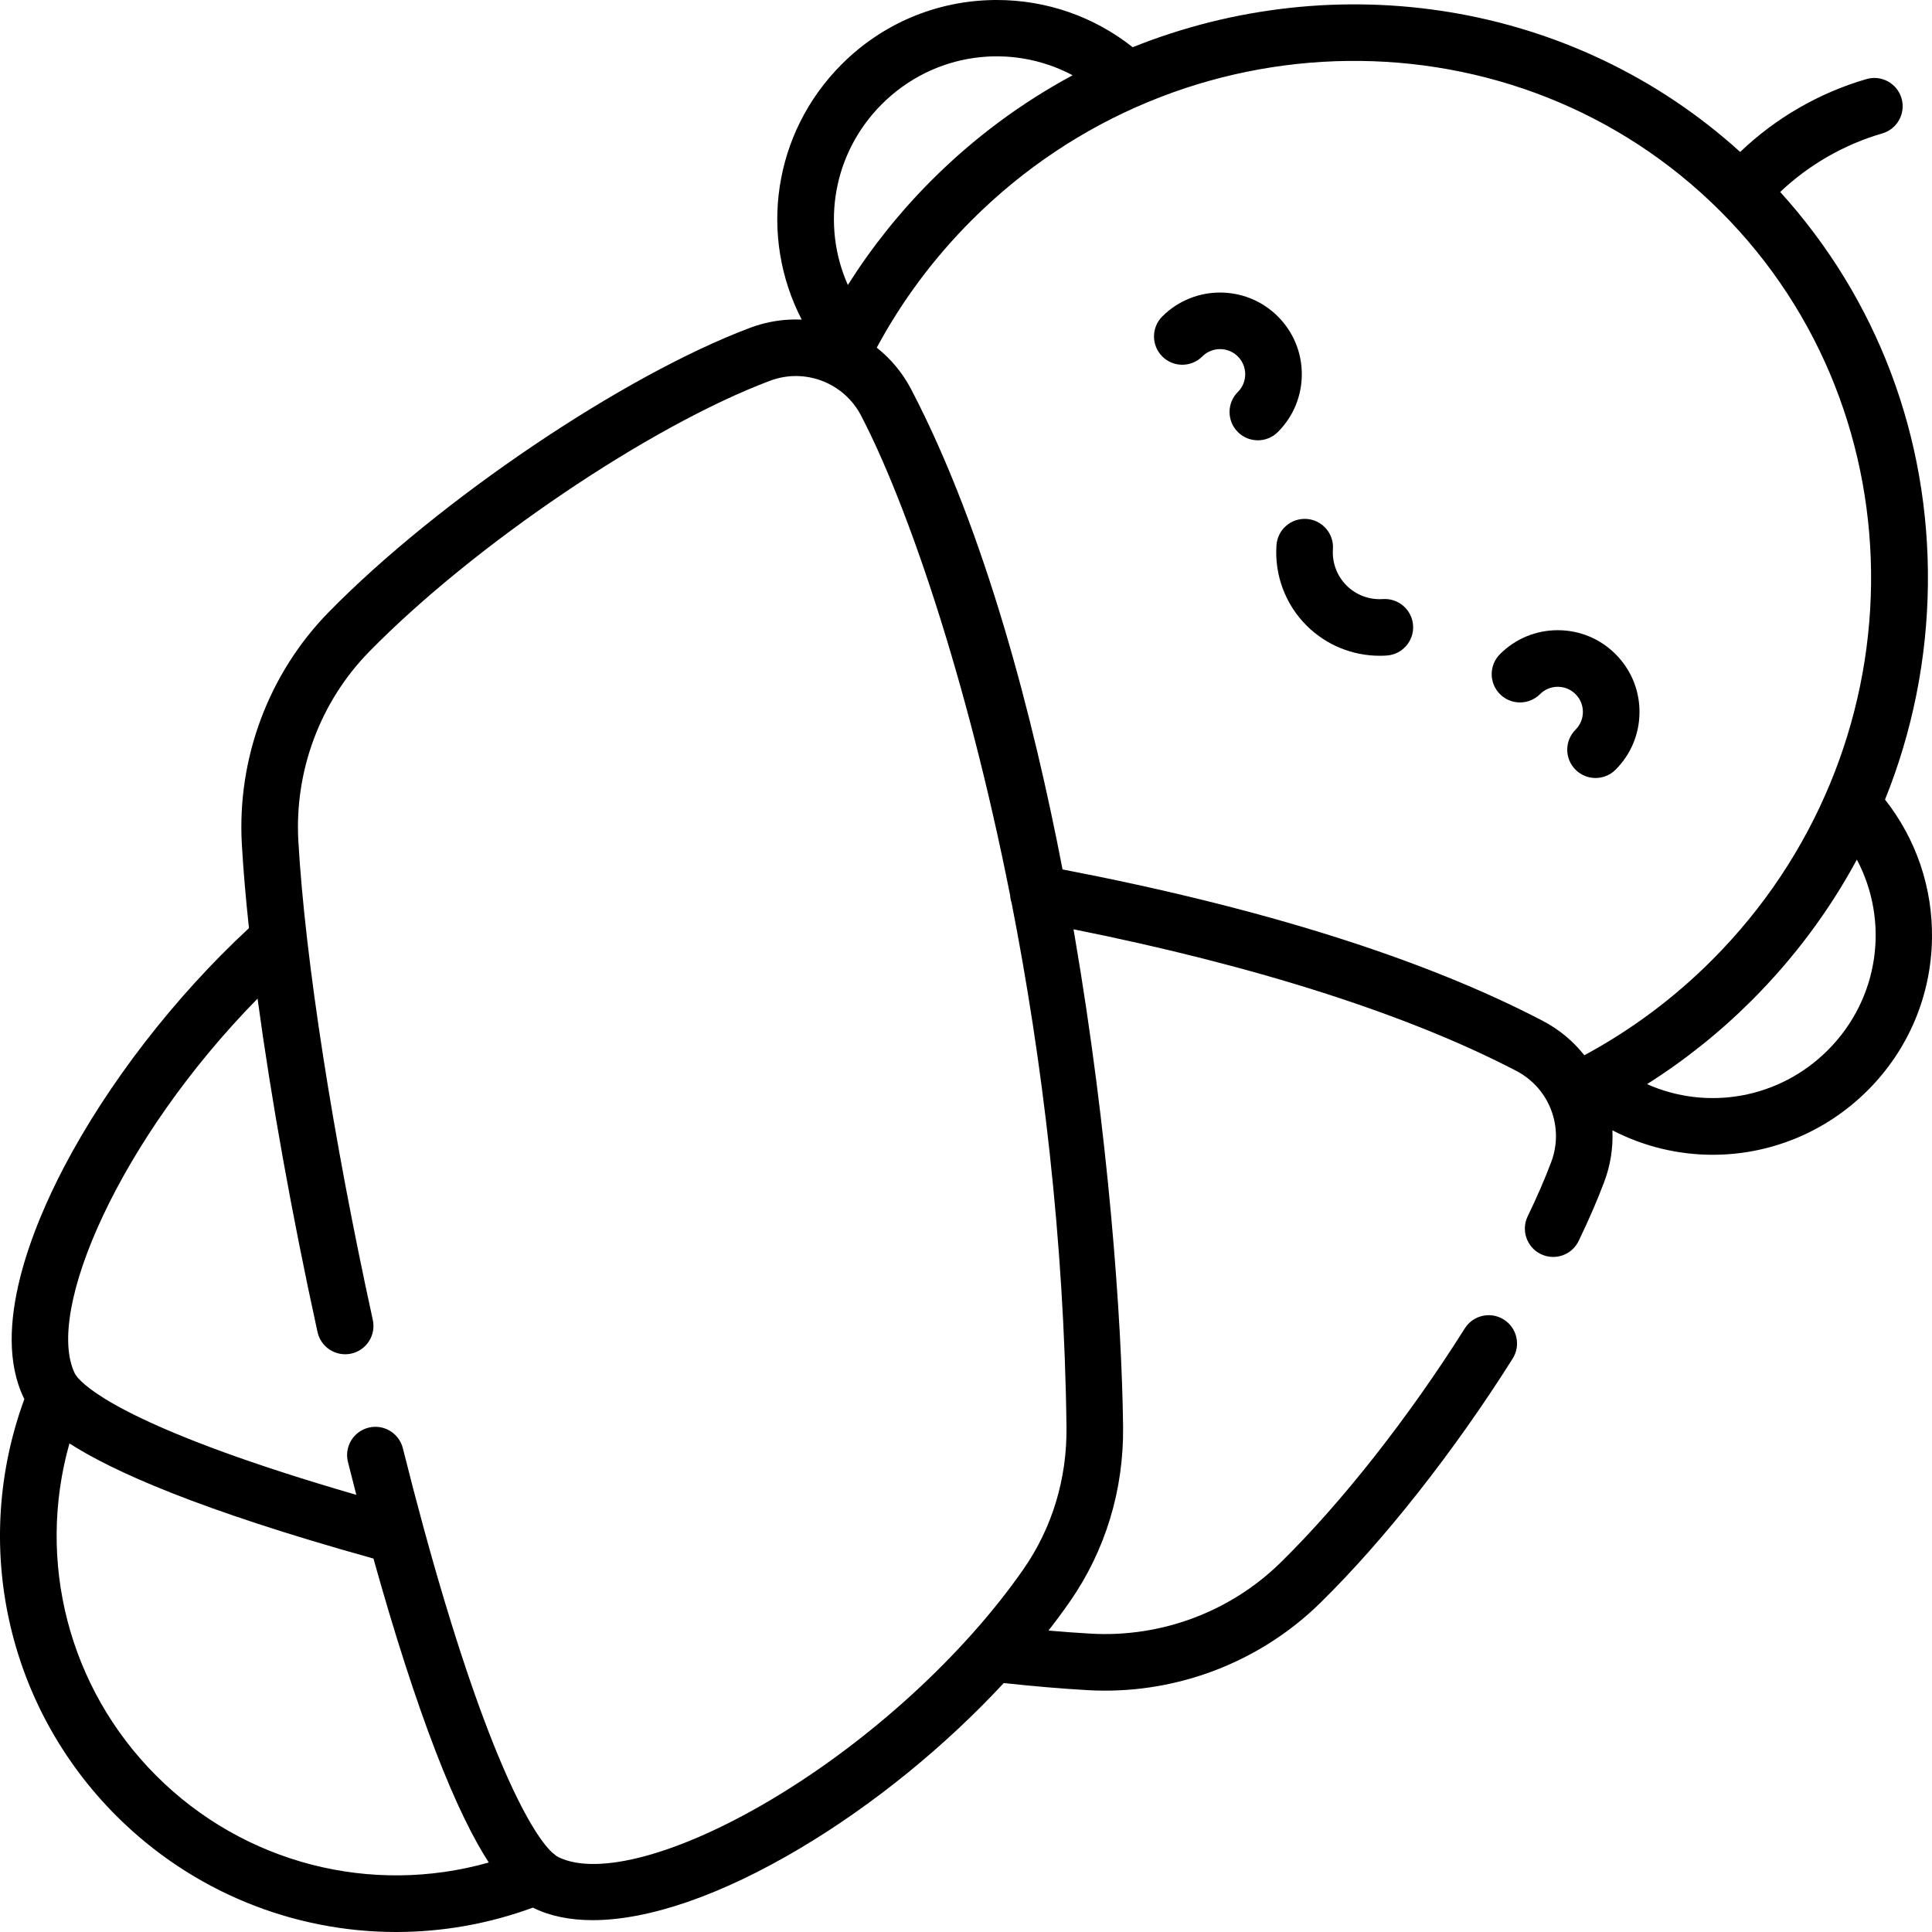 <?xml version="1.0" encoding="iso-8859-1"?>
<!-- Generator: Adobe Illustrator 19.0.0, SVG Export Plug-In . SVG Version: 6.00 Build 0)  -->
<svg version="1.1" id="Capa_1" xmlns="http://www.w3.org/2000/svg" xmlns:xlink="http://www.w3.org/1999/xlink" x="0px" y="0px"
	 viewBox="0 0 512 512" style="enable-background:new 0 0 512 512;" xml:space="preserve">
<g>
	<g>
		<g>
			<path d="M344.991,99.176c0-5.784-2.253-11.224-6.344-15.315c-8.443-8.442-22.183-8.444-30.629,0
				c-2.929,2.929-2.929,7.677-0.001,10.605c2.929,2.93,7.677,2.929,10.606,0.001c2.596-2.598,6.82-2.597,9.417-0.001
				c1.258,1.259,1.951,2.931,1.951,4.71c0,1.778-0.693,3.45-1.951,4.708c-2.929,2.929-2.929,7.677,0,10.605
				c1.465,1.465,3.384,2.197,5.304,2.197c1.919,0,3.839-0.732,5.303-2.196C342.737,110.399,344.991,104.961,344.991,99.176z"/>
			<path d="M499.549,211.905c7.241-17.967,11.147-37.244,11.366-57.052c0.431-38.973-13.418-75.605-39.145-103.979
				c7.63-7.228,16.943-12.579,27.046-15.514c3.978-1.155,6.266-5.316,5.11-9.293c-1.155-3.978-5.317-6.266-9.293-5.11
				c-12.524,3.638-24.055,10.304-33.469,19.313C416.819,0.08,353.957-9.072,300.173,12.512C289.935,4.404,277.351,0,264.169,0
				c-0.293,0-0.587,0.002-0.879,0.006c-15.189,0.226-29.472,6.267-40.215,17.011c-18.263,18.263-22.033,45.629-10.609,67.682
				c-4.532-0.208-9.164,0.475-13.641,2.156C165.266,99.45,116.22,132.528,87.168,162.16c-15.965,16.282-24.375,38.737-23.075,61.607
				c0.382,6.713,1.019,14.167,1.884,22.198c-19.66,18.208-37.458,41.194-49.165,63.612C9.046,324.45-2.641,352.148,6.346,370.549
				c0.035,0.072,0.072,0.147,0.109,0.223c-14.087,38.386-4.74,81.331,24.351,110.421c20.131,20.131,46.891,30.809,74.19,30.807
				c12.148,0,24.405-2.124,36.226-6.461c0.075,0.038,0.152,0.079,0.227,0.115c4.401,2.149,9.655,3.206,15.612,3.206
				c14.81,0,33.949-6.535,55.019-19.067c19.497-11.597,38.47-27.102,53.924-43.765c8.061,0.866,15.525,1.498,22.228,1.88
				c1.544,0.088,3.084,0.131,4.623,0.131c21.248,0,41.801-8.318,56.985-23.205c16.983-16.652,35.584-40.27,51.036-64.8
				c2.208-3.504,1.156-8.134-2.348-10.342c-3.505-2.208-8.135-1.157-10.342,2.349c-14.857,23.584-32.66,46.212-48.846,62.083
				c-13.275,13.016-31.586,19.874-50.255,18.81c-3.522-0.2-7.275-0.475-11.222-0.818c1.995-2.565,3.898-5.138,5.687-7.71
				c9.412-13.54,14.28-29.585,14.079-46.399c-0.342-28.584-3.903-77.794-12.869-130.184c-0.088-0.512-0.18-1.037-0.27-1.554
				c48.317,9.682,88.748,22.601,117.408,37.561c8.697,4.541,12.657,14.892,9.208,24.078c-1.664,4.432-3.767,9.284-6.253,14.425
				c-1.803,3.73-0.242,8.213,3.487,10.017c1.052,0.509,2.164,0.75,3.26,0.75c2.786,0,5.463-1.56,6.756-4.236
				c2.684-5.551,4.97-10.827,6.792-15.685c1.68-4.475,2.362-9.105,2.155-13.636c8.358,4.33,17.477,6.484,26.579,6.484
				c14.91,0,29.765-5.759,41.104-17.098c10.744-10.745,16.786-25.027,17.01-40.217C512.192,235.243,507.797,222.356,499.549,211.905
				z M233.68,27.622c13.751-13.75,34.248-16.361,50.581-7.677c-13.403,7.199-26.012,16.46-37.338,27.786
				c-8.478,8.478-15.911,17.786-22.231,27.795C217.612,59.601,220.76,40.542,233.68,27.622z M41.411,470.587
				c-23.283-23.283-31.808-56.92-23.008-88.065c11.427,7.352,34.147,17.58,80.568,30.511c5.519,19.778,11.106,37.136,16.457,51.031
				c5.431,14.102,10.111,23.353,14.102,29.518C98.372,502.407,64.708,493.884,41.411,470.587z M271.233,415.842
				c-15.819,22.757-40.798,45.582-66.82,61.06c-24.38,14.501-45.985,20.35-56.383,15.275c-0.232-0.114-0.481-0.267-0.741-0.452
				c-0.277-0.263-0.572-0.503-0.882-0.72c-6.151-5.633-18.424-28.616-34.024-85.689c-0.054-0.242-0.119-0.48-0.196-0.715
				c-1.768-6.489-3.578-13.414-5.427-20.801c-1.006-4.018-5.076-6.462-9.096-5.455c-4.018,1.005-6.46,5.078-5.455,9.095
				c0.737,2.947,1.479,5.843,2.223,8.711c-56.898-16.496-70.569-27.339-73.74-30.966c-0.052-0.065-0.108-0.126-0.162-0.189
				c-0.426-0.512-0.625-0.857-0.709-1.029c-7.988-16.358,11.775-61.98,48.435-99.324c3.58,26.481,9.08,57.258,15.888,88.354
				c0.886,4.047,4.886,6.605,8.93,5.723c4.046-0.886,6.607-4.884,5.723-8.929c-10.586-48.358-17.962-95.788-19.729-126.876
				c-1.061-18.664,5.794-36.981,18.81-50.255c27.747-28.302,74.403-59.823,106.217-71.765c9.184-3.45,19.537,0.51,24.078,9.208
				c11.833,22.669,27.901,68.599,39.522,127.182c0.042,0.683,0.173,1.347,0.39,1.978c8.091,41.345,13.943,88.872,14.543,138.918
				C282.793,391.859,278.852,404.881,271.233,415.842z M419.866,279.652c-2.92-3.687-6.631-6.824-11.03-9.121
				c-31.513-16.45-74.306-29.941-127.249-40.123c-7.685-39.817-20.336-89.35-40.118-127.244c-2.296-4.399-5.434-8.11-9.121-11.031
				c6.665-12.382,15.114-23.729,25.18-33.795c55.35-55.35,144.37-56.386,198.445-2.311c54.074,54.074,53.038,143.095-2.311,198.443
				C443.595,264.539,432.248,272.986,419.866,279.652z M484.378,278.32c-12.92,12.919-31.979,16.067-47.903,8.988
				c10.009-6.319,19.315-13.753,27.794-22.231c11.194-11.194,20.52-23.749,27.821-37.274
				C500.73,244.124,498.11,264.587,484.378,278.32z"/>
			<path d="M412.824,167.01c-5.786,0-11.224,2.253-15.315,6.344c-2.929,2.929-2.928,7.677,0.001,10.605
				c2.93,2.928,7.677,2.929,10.606-0.001c1.258-1.258,2.93-1.95,4.708-1.95c1.778,0,3.451,0.692,4.709,1.951
				c1.258,1.258,1.951,2.93,1.951,4.708c0,1.779-0.693,3.451-1.951,4.71c-2.929,2.929-2.928,7.677,0,10.605
				c1.465,1.464,3.384,2.196,5.303,2.196c1.919,0,3.839-0.732,5.304-2.197c4.091-4.091,6.344-9.529,6.344-15.314
				s-2.253-11.224-6.344-15.313C424.047,169.261,418.609,167.01,412.824,167.01z"/>
			<path d="M366.483,158.76c-3.588,0.244-7.105-1.066-9.641-3.602c-2.537-2.537-3.85-6.052-3.603-9.642
				c0.284-4.132-2.836-7.711-6.967-7.995c-4.139-0.271-7.711,2.836-7.995,6.968c-0.544,7.916,2.358,15.671,7.96,21.274
				c5.158,5.156,12.136,8.023,19.387,8.023c0.627,0,1.257-0.021,1.887-0.064c4.133-0.284,7.251-3.864,6.968-7.995
				C374.194,161.595,370.617,158.483,366.483,158.76z"/>
		</g>
	</g>
</g>
<g>
</g>
<g>
</g>
<g>
</g>
<g>
</g>
<g>
</g>
<g>
</g>
<g>
</g>
<g>
</g>
<g>
</g>
<g>
</g>
<g>
</g>
<g>
</g>
<g>
</g>
<g>
</g>
<g>
</g>
</svg>
